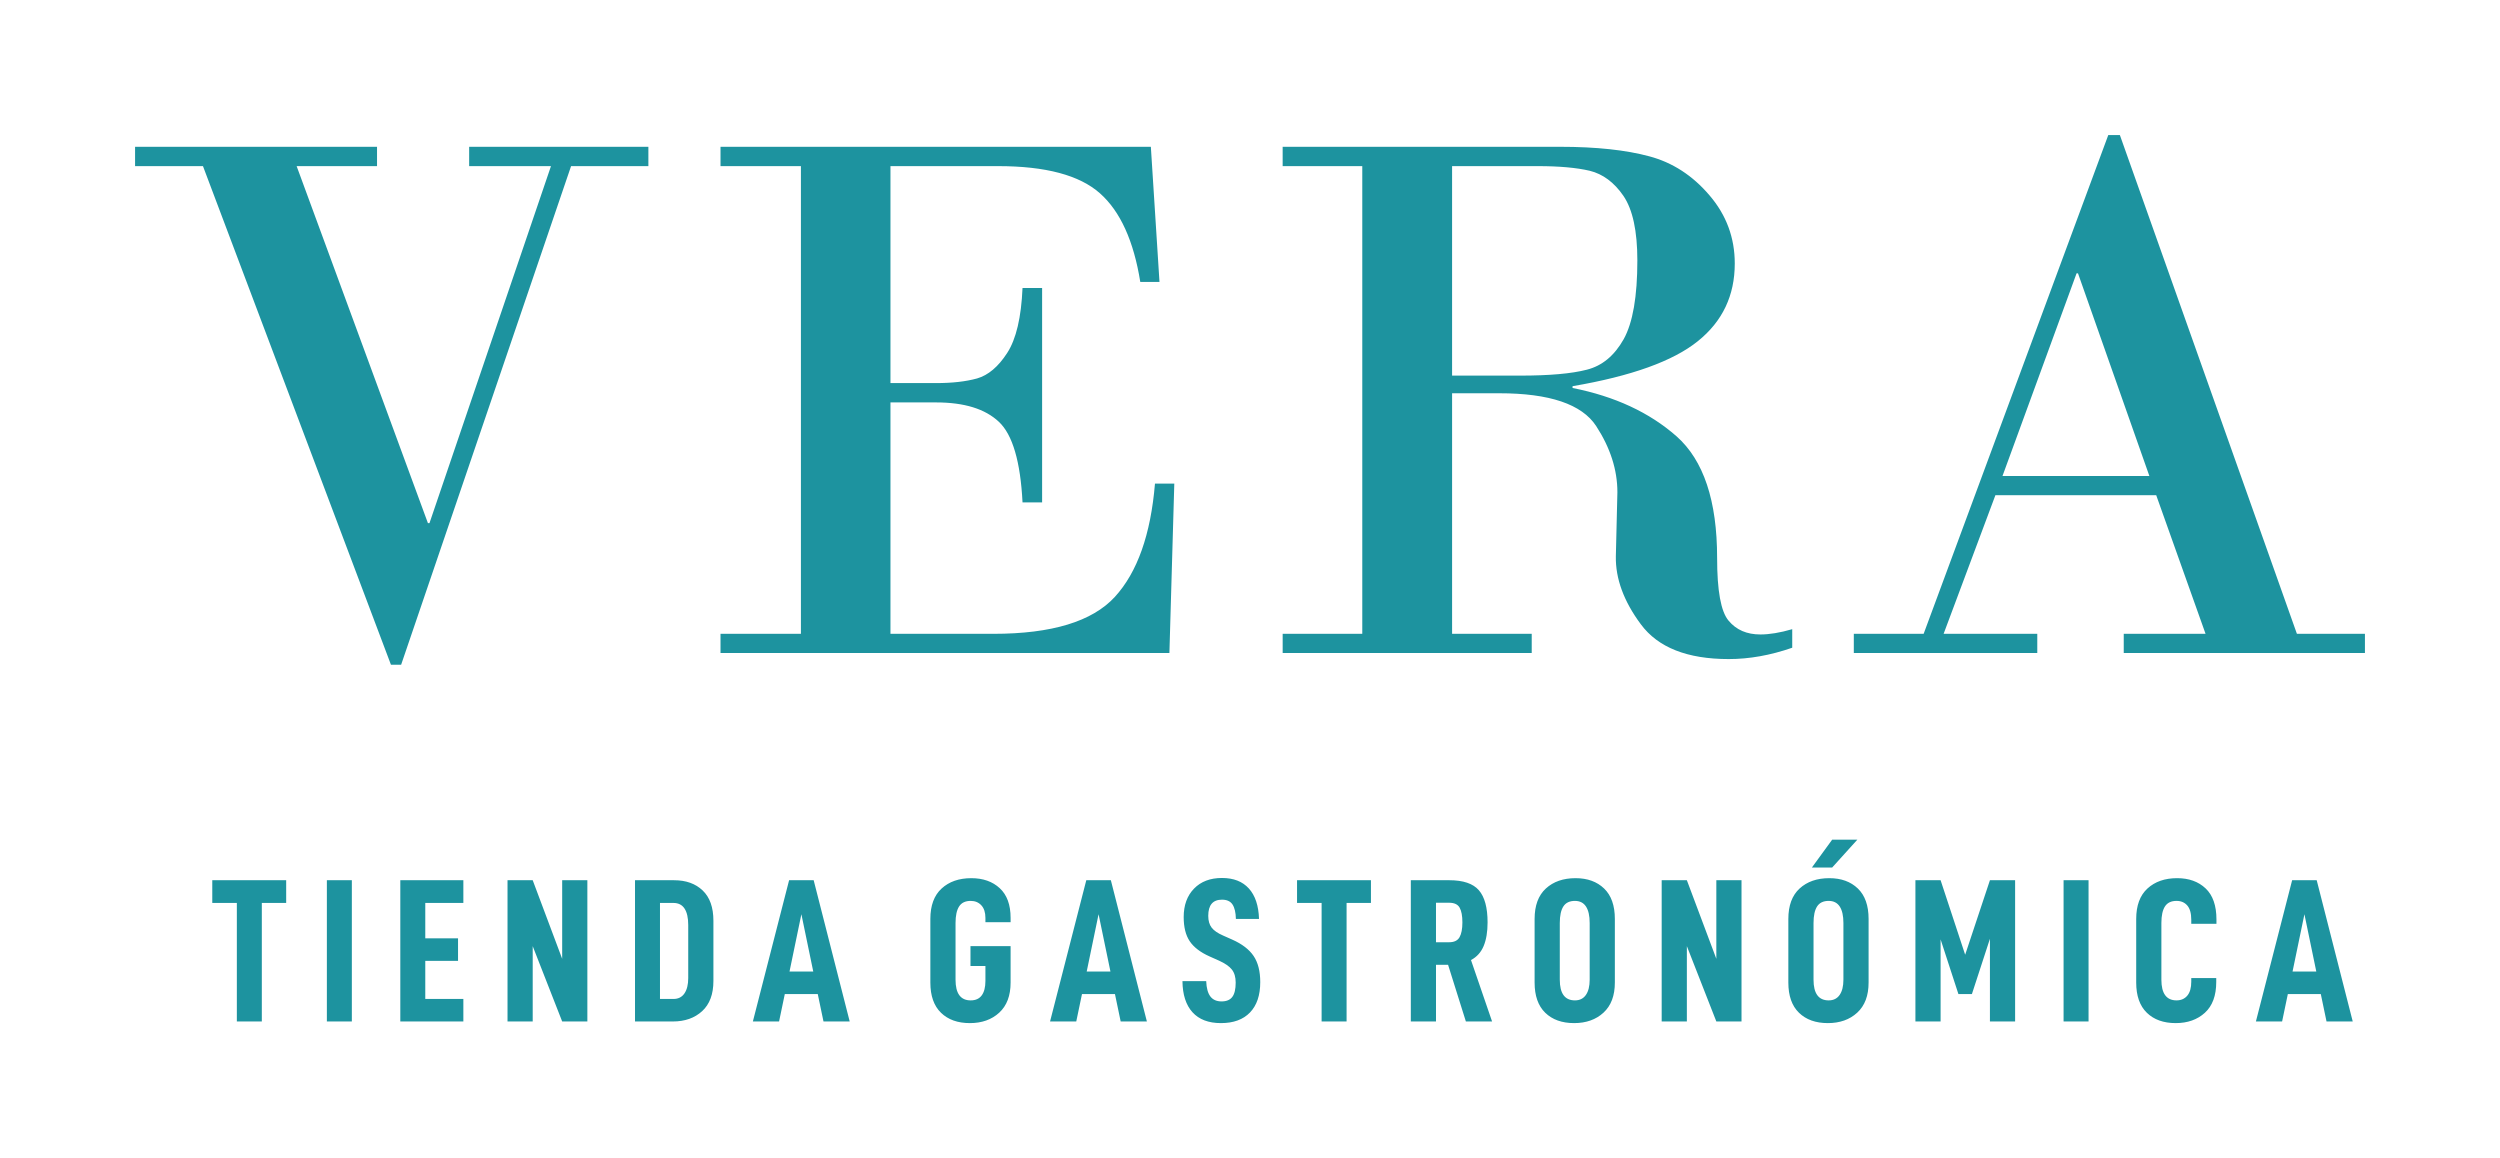 <?xml version="1.0" encoding="UTF-8"?>
<!DOCTYPE svg PUBLIC "-//W3C//DTD SVG 1.1//EN" "http://www.w3.org/Graphics/SVG/1.1/DTD/svg11.dtd">
<!-- Creator: CorelDRAW 2018 (64 Bit Versión de evaluación) -->
<svg xmlns="http://www.w3.org/2000/svg" xml:space="preserve" width="92.548mm" height="42.875mm" version="1.1" style="shape-rendering:geometricPrecision; text-rendering:geometricPrecision; image-rendering:optimizeQuality; fill-rule:evenodd; clip-rule:evenodd"
viewBox="0 0 92548 42875"
 xmlns:xlink="http://www.w3.org/1999/xlink">
 <defs>
  <style type="text/css">
   <![CDATA[
    .fil0 {fill:#1D939F;fill-rule:nonzero}
   ]]>
  </style>
 </defs>
 <g id="Capa_x0020_1">
  <path class="fil0" d="M5000.1 5434.2l8957.4 0 0 715.5 -2976.3 0 4860.3 13216.7 57.2 0 4497.8 -13216.7 -3028.7 0 0 -715.5 6634.6 0 0 715.5 -2861.8 0 -6291.2 18458.5 -376.8 0 -6958.9 -18458.5 -2513.6 0 0 -715.5zm27964.3 715.5l0 8032.1 1688.5 0c596.2,0 1101.8,-57.3 1516.7,-171.7 415,-119.3 787,-434.1 1116.1,-944.4 333.9,-515.1 519.9,-1316.4 567.6,-2403.9l725 0 0 7936.7 -725 0c-76.3,-1507.2 -367.3,-2504.1 -872.8,-2981.1 -510.4,-481.7 -1283.1,-720.2 -2327.6,-720.2l-1688.5 0 0 8566.3 3811 0c2165.4,0 3658.3,-457.9 4493,-1364.1 834.7,-911 1330.7,-2308.5 1488.1,-4197.3l715.4 0 -181.2 6272.1 -16617.5 0 0 -710.7 2976.3 0 0 -17313.8 -2976.3 0 0 -715.5 15930.7 0 319.5 5003.4 -710.6 0c-243.3,-1516.7 -739.3,-2613.8 -1492.9,-3281.5 -758.4,-672.5 -2012.8,-1006.4 -3772.8,-1006.4l-3982.7 0zm17466.3 17313.8l0 -17313.8 -2947.6 0 0 -715.5 10269 0c1340.3,0 2442.1,119.3 3305.4,353 858.5,228.9 1602.6,710.7 2227.4,1445.2 624.9,729.8 934.9,1569.2 934.9,2523.1 0,1182.9 -453.1,2141.6 -1368.9,2876.1 -911,734.6 -2456.4,1292.6 -4636.1,1664.7l0 66.7c1564.4,310.1 2847.5,906.3 3849.1,1788.6 1001.6,887.2 1502.4,2384.9 1502.4,4502.6 0,1211.5 138.4,1984.2 424.5,2322.8 286.2,343.4 677.3,510.4 1178.1,510.4 329.1,0 720.3,-62 1178.1,-195.6l0 686.8c-810.8,281.5 -1593,419.8 -2351.4,419.8 -1535.8,0 -2618.5,-429.3 -3252.9,-1287.8 -634.4,-853.8 -939.6,-1693.3 -925.3,-2513.6l57.2 -2375.3c0,-829.9 -262.3,-1645.6 -787,-2451.6 -529.4,-806.1 -1721.8,-1211.5 -3586.7,-1211.5l-1745.7 0 0 8904.9 2947.6 0 0 710.7 -9219.7 0 0 -710.7 2947.6 0zm3324.5 -17313.8l0 7755.4 2513.6 0c1082.7,0 1907.8,-71.5 2475.4,-219.4 567.6,-143.1 1020.7,-519.9 1364.1,-1130.4 338.7,-610.5 505.6,-1583.5 505.6,-2914.2 0,-1087.5 -171.7,-1884 -515.1,-2389.6 -343.4,-500.8 -763.1,-810.9 -1249.6,-930.1 -491.3,-114.5 -1130.4,-171.7 -1922.2,-171.7l-3171.8 0zm26065.9 12181.7l-5952.5 0 -1917.4 5132.1 3467.5 0 0 710.7 -6792 0 0 -710.7 2585.2 0 6834.9 -18463.3 429.3 0 6553.5 18463.3 2518.3 0 0 710.7 -8928.8 0 0 -710.7 3028.8 0 -1826.8 -5132.1zm-5690.2 -710.7l5437.4 0 -2642.4 -7502.7 -52.4 0 -2742.6 7502.7z"/>
  <path class="fil0" d="M10594.2 33426.4l0 -841.2 -2735.7 0 0 841.2 909.4 0 0 4387.7 924.5 0 0 -4387.7 901.8 0zm1506.2 -841.2l0 5228.9 924.5 0 0 -5228.9 -924.5 0zm3643.2 841.2l1409.5 0 0 -841.2 -2334 0 0 5228.9 2334 0 0 -833.6 -1409.5 0 0 -1409.5 1212.5 0 0 -833.6 -1212.5 0 0 -1311zm6000 -841.2l-932.1 0 0 2910 -1091.2 -2910 -932.1 0 0 5228.9 932.1 0 0 -2788.7 1091.2 2788.7 932.1 0 0 -5228.9zm1763.9 0l0 5228.9 1401.9 0c444.6,0 805.8,-127.6 1083.7,-382.7 277.9,-255.1 416.8,-627.7 416.8,-1117.8l0 -2227.9c0,-495.1 -132.6,-869 -397.9,-1121.6 -265.2,-252.6 -617.6,-378.9 -1057.1,-378.9l-1447.4 0zm1424.7 4395.3l-500.2 0 0 -3554.1 500.2 0c181.8,0 318.2,69.4 409.2,208.4 90.9,138.9 136.4,342.3 136.4,610l0 1962.7c0,242.5 -46.7,432 -140.2,568.4 -93.5,136.4 -228.6,204.6 -405.4,204.6zm5340.7 -181.9l212.2 1015.5 970 0 -1333.7 -5228.9 -909.4 0 -1341.3 5228.9 970 0 212.2 -1015.5 1220 0zm-166.7 -833.6l-879.1 0 439.6 -2121.8 439.5 2121.8zm4728.8 1527c262.7,255.2 618.9,382.7 1068.5,382.7 444.6,0 807.1,-128.8 1087.5,-386.5 280.4,-257.6 420.6,-628.9 420.6,-1113.9l0 -1348.9 -1485.3 0 0 735 553.2 0 0 553.2c0,232.4 -45.5,410.5 -136.4,534.3 -91,123.8 -227.4,185.7 -409.2,185.7 -373.9,0 -560.8,-255.2 -560.8,-765.4l0 -2099.2c0,-272.8 44.2,-477.4 132.6,-613.8 88.4,-136.4 231.1,-204.6 428.2,-204.6 161.6,0 293,54.3 394,162.9 101.1,108.6 151.6,264 151.6,466.1l0 159.1 932.1 0 0 -159.1c0,-485 -133.9,-851.3 -401.7,-1098.8 -267.7,-247.6 -618.8,-371.4 -1053.3,-371.4 -454.7,0 -821,127.6 -1098.8,382.7 -277.9,255.2 -416.8,630.3 -416.8,1125.4l0 2356.8c0,490 131.3,862.6 394,1117.7zm6439.6 -693.4l212.2 1015.5 970 0 -1333.7 -5228.9 -909.4 0 -1341.3 5228.9 970 0 212.2 -1015.5 1220 0zm-166.7 -833.6l-879.1 0 439.6 -2121.8 439.5 2121.8zm3037 1508.1c242.5,267.7 593.6,401.6 1053.4,401.6 464.8,0 823.5,-131.3 1076.1,-394 252.6,-262.7 378.9,-636.6 378.9,-1121.6 0,-404.2 -82.1,-727.5 -246.3,-970 -164.2,-242.5 -428.2,-444.6 -791.9,-606.2l-341.1 -151.6c-197,-85.9 -337.2,-183.1 -420.5,-291.8 -83.4,-108.6 -125.1,-253.8 -125.1,-435.7 0,-399.1 169.3,-598.7 507.8,-598.7 181.8,0 311.9,59.4 390.2,178.1 78.3,118.7 120,296.8 125.1,534.3l856.3 0c-15.2,-490.1 -140.2,-865.2 -375.1,-1125.4 -234.9,-260.2 -567.1,-390.2 -996.5,-390.2 -434.5,0 -779.3,131.3 -1034.5,394 -255.1,262.7 -382.6,613.8 -382.6,1053.4 0,373.8 74.5,671.9 223.5,894.2 149,222.3 392.8,409.2 731.3,560.8l356.2 159.1c222.3,101 380.1,210.9 473.6,329.7 93.5,118.7 140.2,279.1 140.2,481.2 0,242.5 -41.7,419.3 -125,530.4 -83.4,111.2 -216,166.7 -397.9,166.7 -181.9,0 -319.5,-60.6 -413,-181.8 -93.5,-121.3 -145.3,-310.7 -155.4,-568.4l-879 0c5,500.2 128.8,884.1 371.3,1151.9zm6606.3 -4046.7l0 -841.2 -2735.7 0 0 841.2 909.4 0 0 4387.7 924.5 0 0 -4387.7 901.8 0zm2855.1 2288.6l659.3 2099.1 970 0 -780.6 -2273.4c217.3,-116.2 373.9,-290.5 469.9,-522.9 96,-232.4 144,-522.9 144,-871.5 0,-545.6 -107.4,-942.2 -322.1,-1189.8 -214.7,-247.5 -579.7,-371.3 -1095,-371.3l-1424.7 0 0 5228.9 932.1 0 0 -2099.1 447.1 0zm-447.1 -833.6l0 -1462.6 485 0c192,0 322.1,60.6 390.3,181.9 68.2,121.2 102.3,303.1 102.3,545.6 0,242.5 -35.4,425.6 -106.1,549.4 -70.8,123.8 -199.6,185.7 -386.5,185.7l-485 0zm4044.8 2610.6c262.7,255.2 618.9,382.7 1068.5,382.7 444.6,0 807.1,-128.8 1087.5,-386.5 280.4,-257.6 420.6,-628.9 420.6,-1113.9l0 -2356.8c0,-495.1 -132.6,-870.2 -397.9,-1125.4 -265.2,-255.1 -617.6,-382.7 -1057.1,-382.7 -454.7,0 -821,127.6 -1098.8,382.7 -277.9,255.2 -416.8,630.3 -416.8,1125.4l0 2356.8c0,490 131.3,862.6 394,1117.7zm1504.3 -659.3c-93.5,133.9 -228.6,200.9 -405.4,200.9 -373.9,0 -560.8,-255.2 -560.8,-765.4l0 -2099.2c0,-272.8 44.2,-477.4 132.6,-613.8 88.4,-136.4 231.1,-204.6 428.2,-204.6 181.8,0 318.2,69.5 409.2,208.4 90.9,138.9 136.4,342.3 136.4,610l0 2099.2c0,242.5 -46.8,430.7 -140.2,564.5zm5761.3 -4247.5l-932.1 0 0 2910 -1091.2 -2910 -932.1 0 0 5228.9 932.1 0 0 -2788.7 1091.2 2788.7 932.1 0 0 -5228.9zm2127.6 4906.8c262.7,255.2 618.9,382.7 1068.5,382.7 444.6,0 807.1,-128.8 1087.5,-386.5 280.4,-257.6 420.6,-628.9 420.6,-1113.9l0 -2356.8c0,-495.1 -132.6,-870.2 -397.9,-1125.4 -265.2,-255.1 -617.6,-382.7 -1057.1,-382.7 -454.7,0 -821,127.6 -1098.8,382.7 -277.9,255.2 -416.8,630.3 -416.8,1125.4l0 2356.8c0,490 131.3,862.6 394,1117.7zm1504.3 -659.3c-93.5,133.9 -228.6,200.9 -405.4,200.9 -373.9,0 -560.8,-255.2 -560.8,-765.4l0 -2099.2c0,-272.8 44.2,-477.4 132.6,-613.8 88.4,-136.4 231.1,-204.6 428.2,-204.6 181.8,0 318.2,69.5 409.2,208.4 90.9,138.9 136.4,342.3 136.4,610l0 2099.2c0,242.5 -46.8,430.7 -140.2,564.5zm-276.6 -5748l-750.3 1030.7 750.3 0 932.1 -1030.7 -932.1 0zm6773 1500.5l-932.1 0 -916.9 2758.4 -909.4 -2758.4 -932.1 0 0 5228.9 932.1 0 0 -3038.8 659.3 2023.3 500.1 0 666.9 -2046.1 0 3061.6 932.1 0 0 -5228.9zm1794.2 0l0 5228.9 924.5 0 0 -5228.9 -924.5 0zm3082.4 4906.8c262.7,255.2 618.9,382.7 1068.5,382.7 439.6,0 799.5,-127.5 1079.9,-382.7 280.4,-255.1 420.6,-635.3 420.6,-1140.5l0 -144 -924.5 0 0 136.4c0,227.4 -49.3,399.2 -147.8,515.4 -98.5,116.2 -231.1,174.3 -397.8,174.3 -373.9,0 -560.8,-255.2 -560.8,-765.4l0 -2099.2c0,-272.8 44.2,-477.4 132.6,-613.8 88.4,-136.4 231.1,-204.6 428.2,-204.6 166.7,0 299.3,56.8 397.8,170.5 98.5,113.7 147.8,289.2 147.8,526.7l0 151.5 932.1 0 0 -159.1c0,-515.3 -133.9,-899.3 -401.7,-1151.9 -267.7,-252.6 -618.8,-378.9 -1053.3,-378.9 -454.7,0 -821,127.6 -1098.8,382.7 -277.9,255.2 -416.8,630.3 -416.8,1125.4l0 2356.8c0,490 131.3,862.6 394,1117.7zm6439.6 -693.4l212.2 1015.5 970 0 -1333.7 -5228.9 -909.4 0 -1341.3 5228.9 970 0 212.2 -1015.5 1220 0zm-166.7 -833.6l-879.1 0 439.6 -2121.8 439.5 2121.8z"/>
 </g>
</svg>
